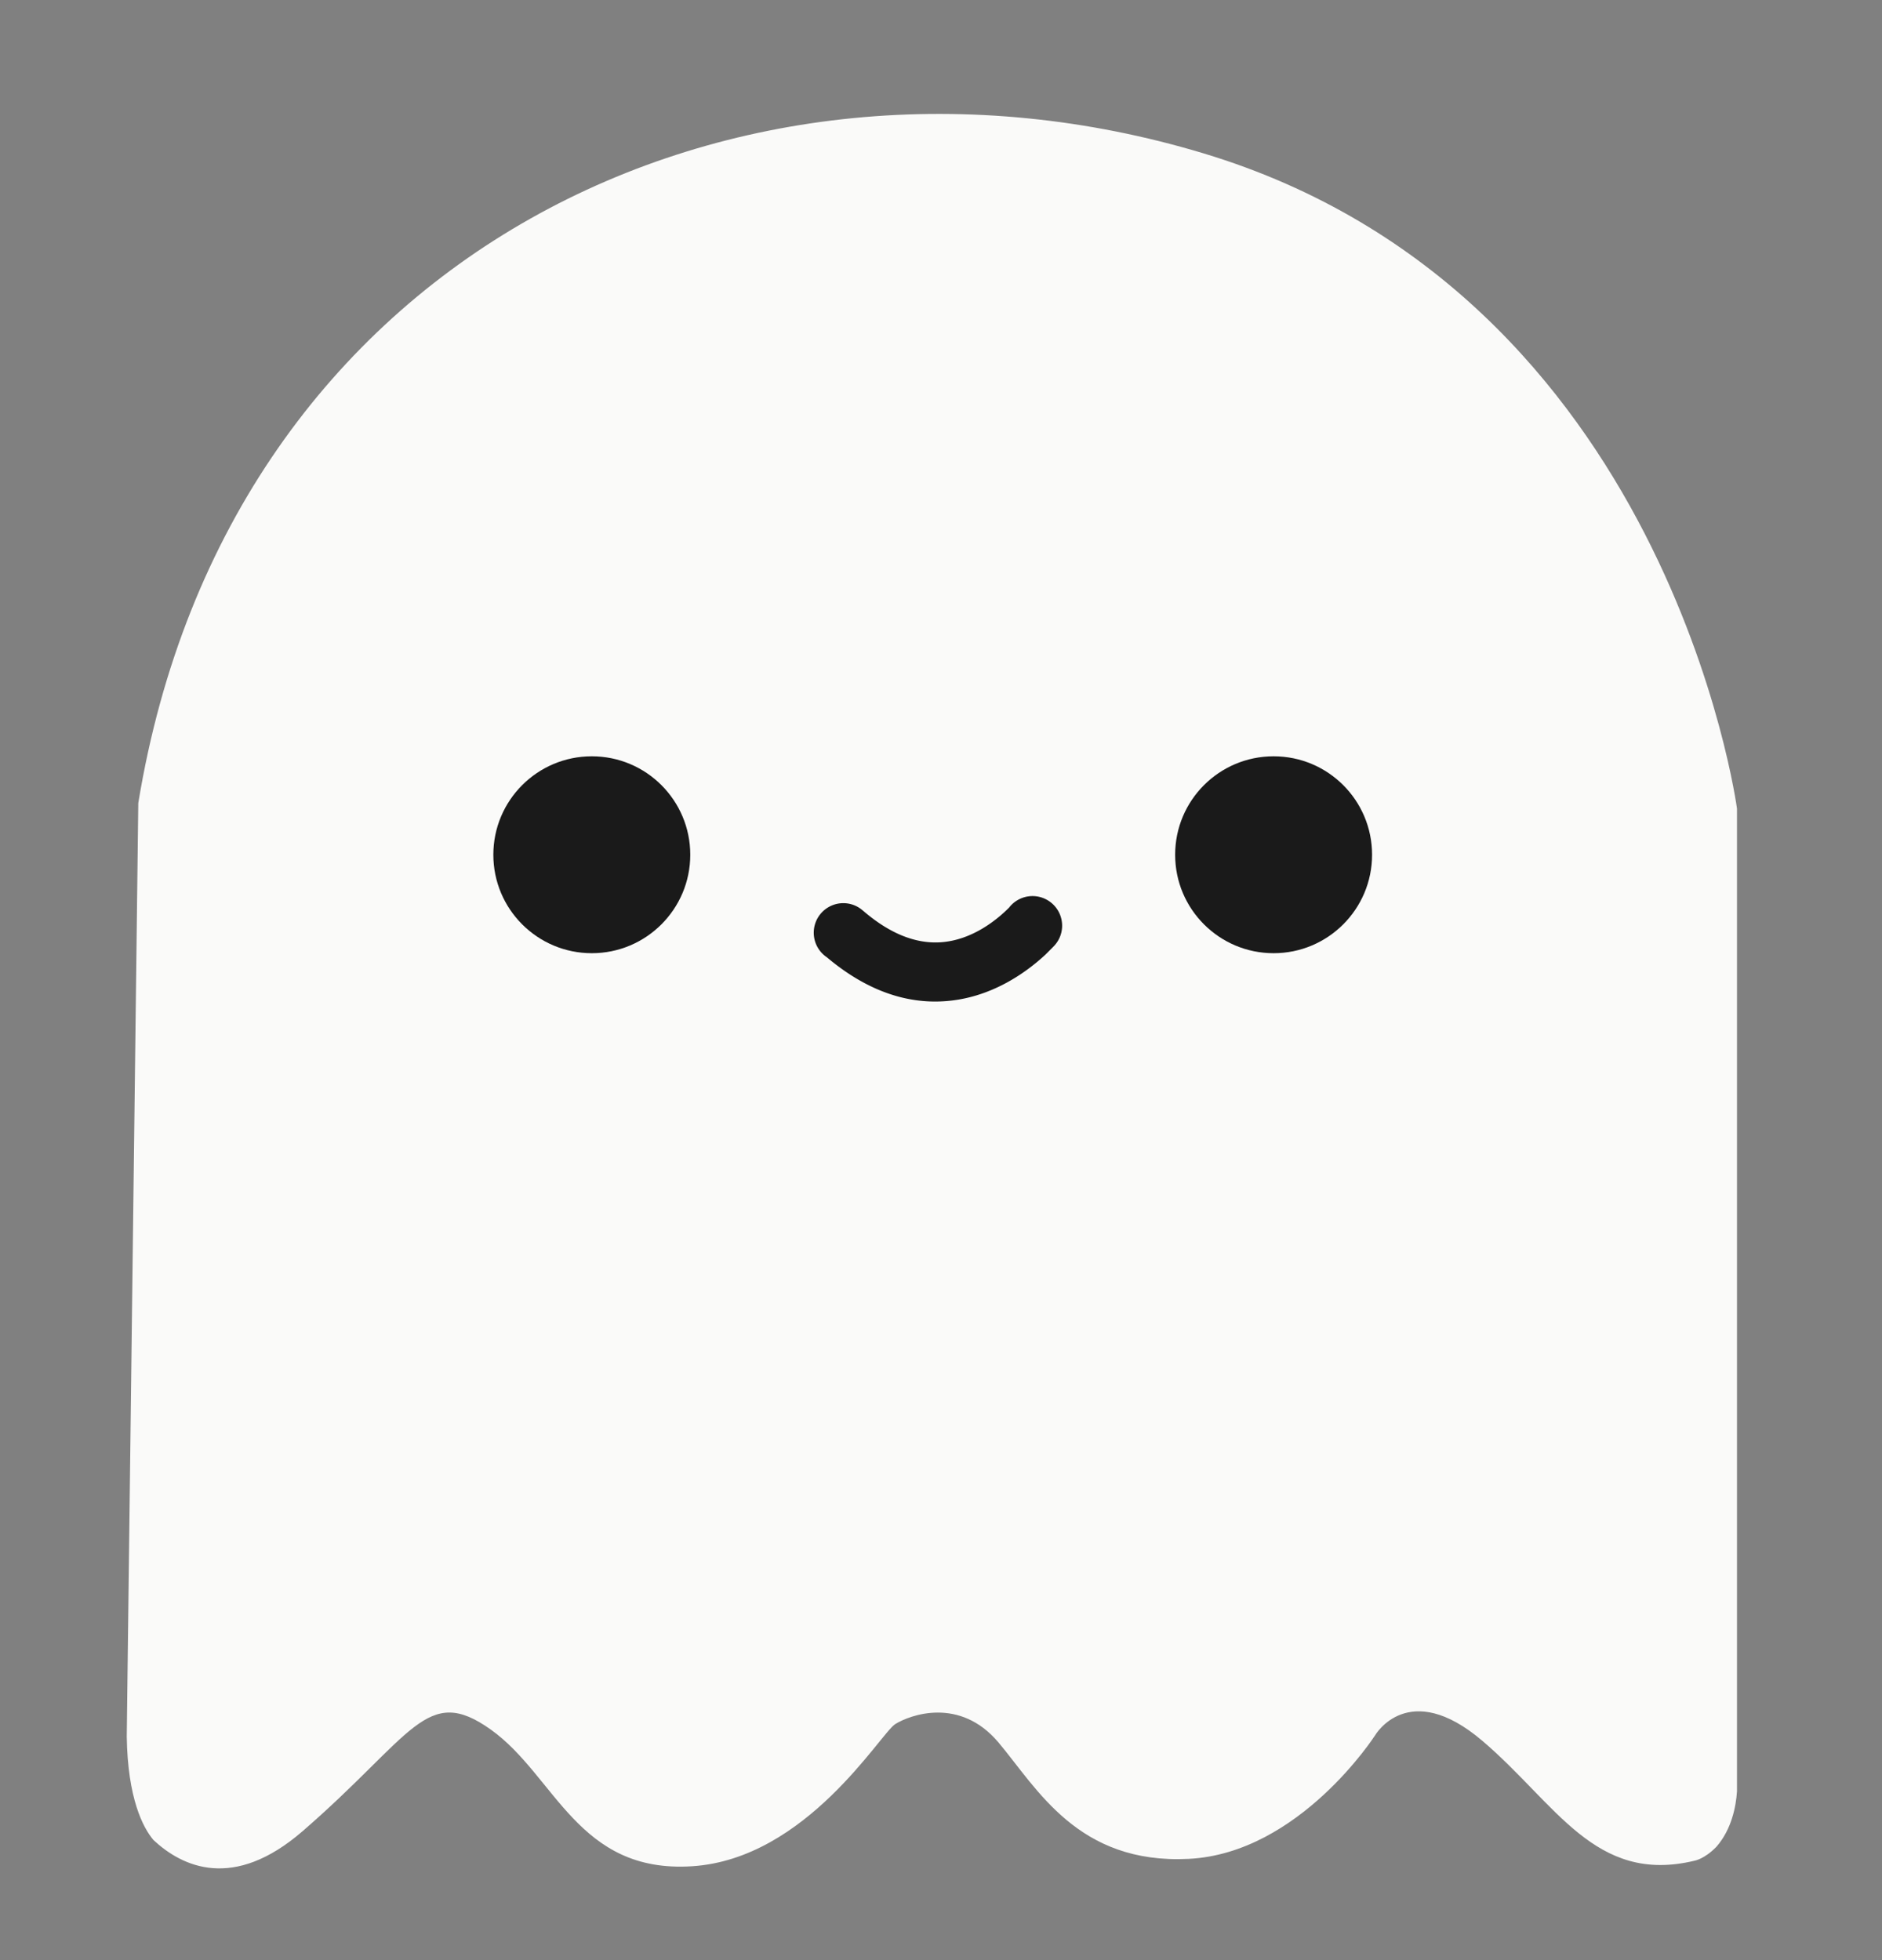 <svg xmlns="http://www.w3.org/2000/svg" viewBox="0 0 127.433 132.743"><rect x="0" y="0" width="127.433" height="132.743" fill="#808080" stroke="none"/><path fill="#fafaf9" d="M116.223 125.064c1.032-1.183 1.323-2.73 1.391-3.747V54.76s-4.625-34.875-36.125-44.375-66 6.625-72.125 44l-.781 63.219c.062 4.197 1.105 6.177 1.808 7.006 1.94 1.811 5.408 3.465 10.099-.6 7.5-6.5 8.375-10 12.75-6.875s5.875 9.75 13.625 9.25 12.75-9 13.75-9.625 4.375-1.875 7 1.25 5.375 8.25 12.875 7.875 12.625-8.375 12.625-8.375 2.25-3.875 7.25.375 7.625 9.75 14.375 8.125c-.001 0 .672-.108 1.483-.946z"/><g fill="#1a1a1a"><circle cx="86.238" cy="57.885" r="6.667"/><circle cx="40.072" cy="57.885" r="6.667"/><path d="M71.916 62.782a2.004 2.004 0 0 0-3.584-1.324c-.758.766-2.483 2.235-4.696 2.358-1.696.094-3.438-.625-5.191-2.137a.106.106 0 0 0-.011-.009l.002.005a1.988 1.988 0 0 0-1.235-.509 2.002 2.002 0 0 0-1.208 3.666l-.003-.001c2.221 1.871 4.536 2.88 6.912 2.986.333.014.67.012 1.007-.01 3.163-.191 5.572-1.942 6.888-3.166l.452-.453c.021-.019.04-.041.06-.061l.034-.034-.021.02c.344-.342.57-.806.594-1.331z"/></g></svg>